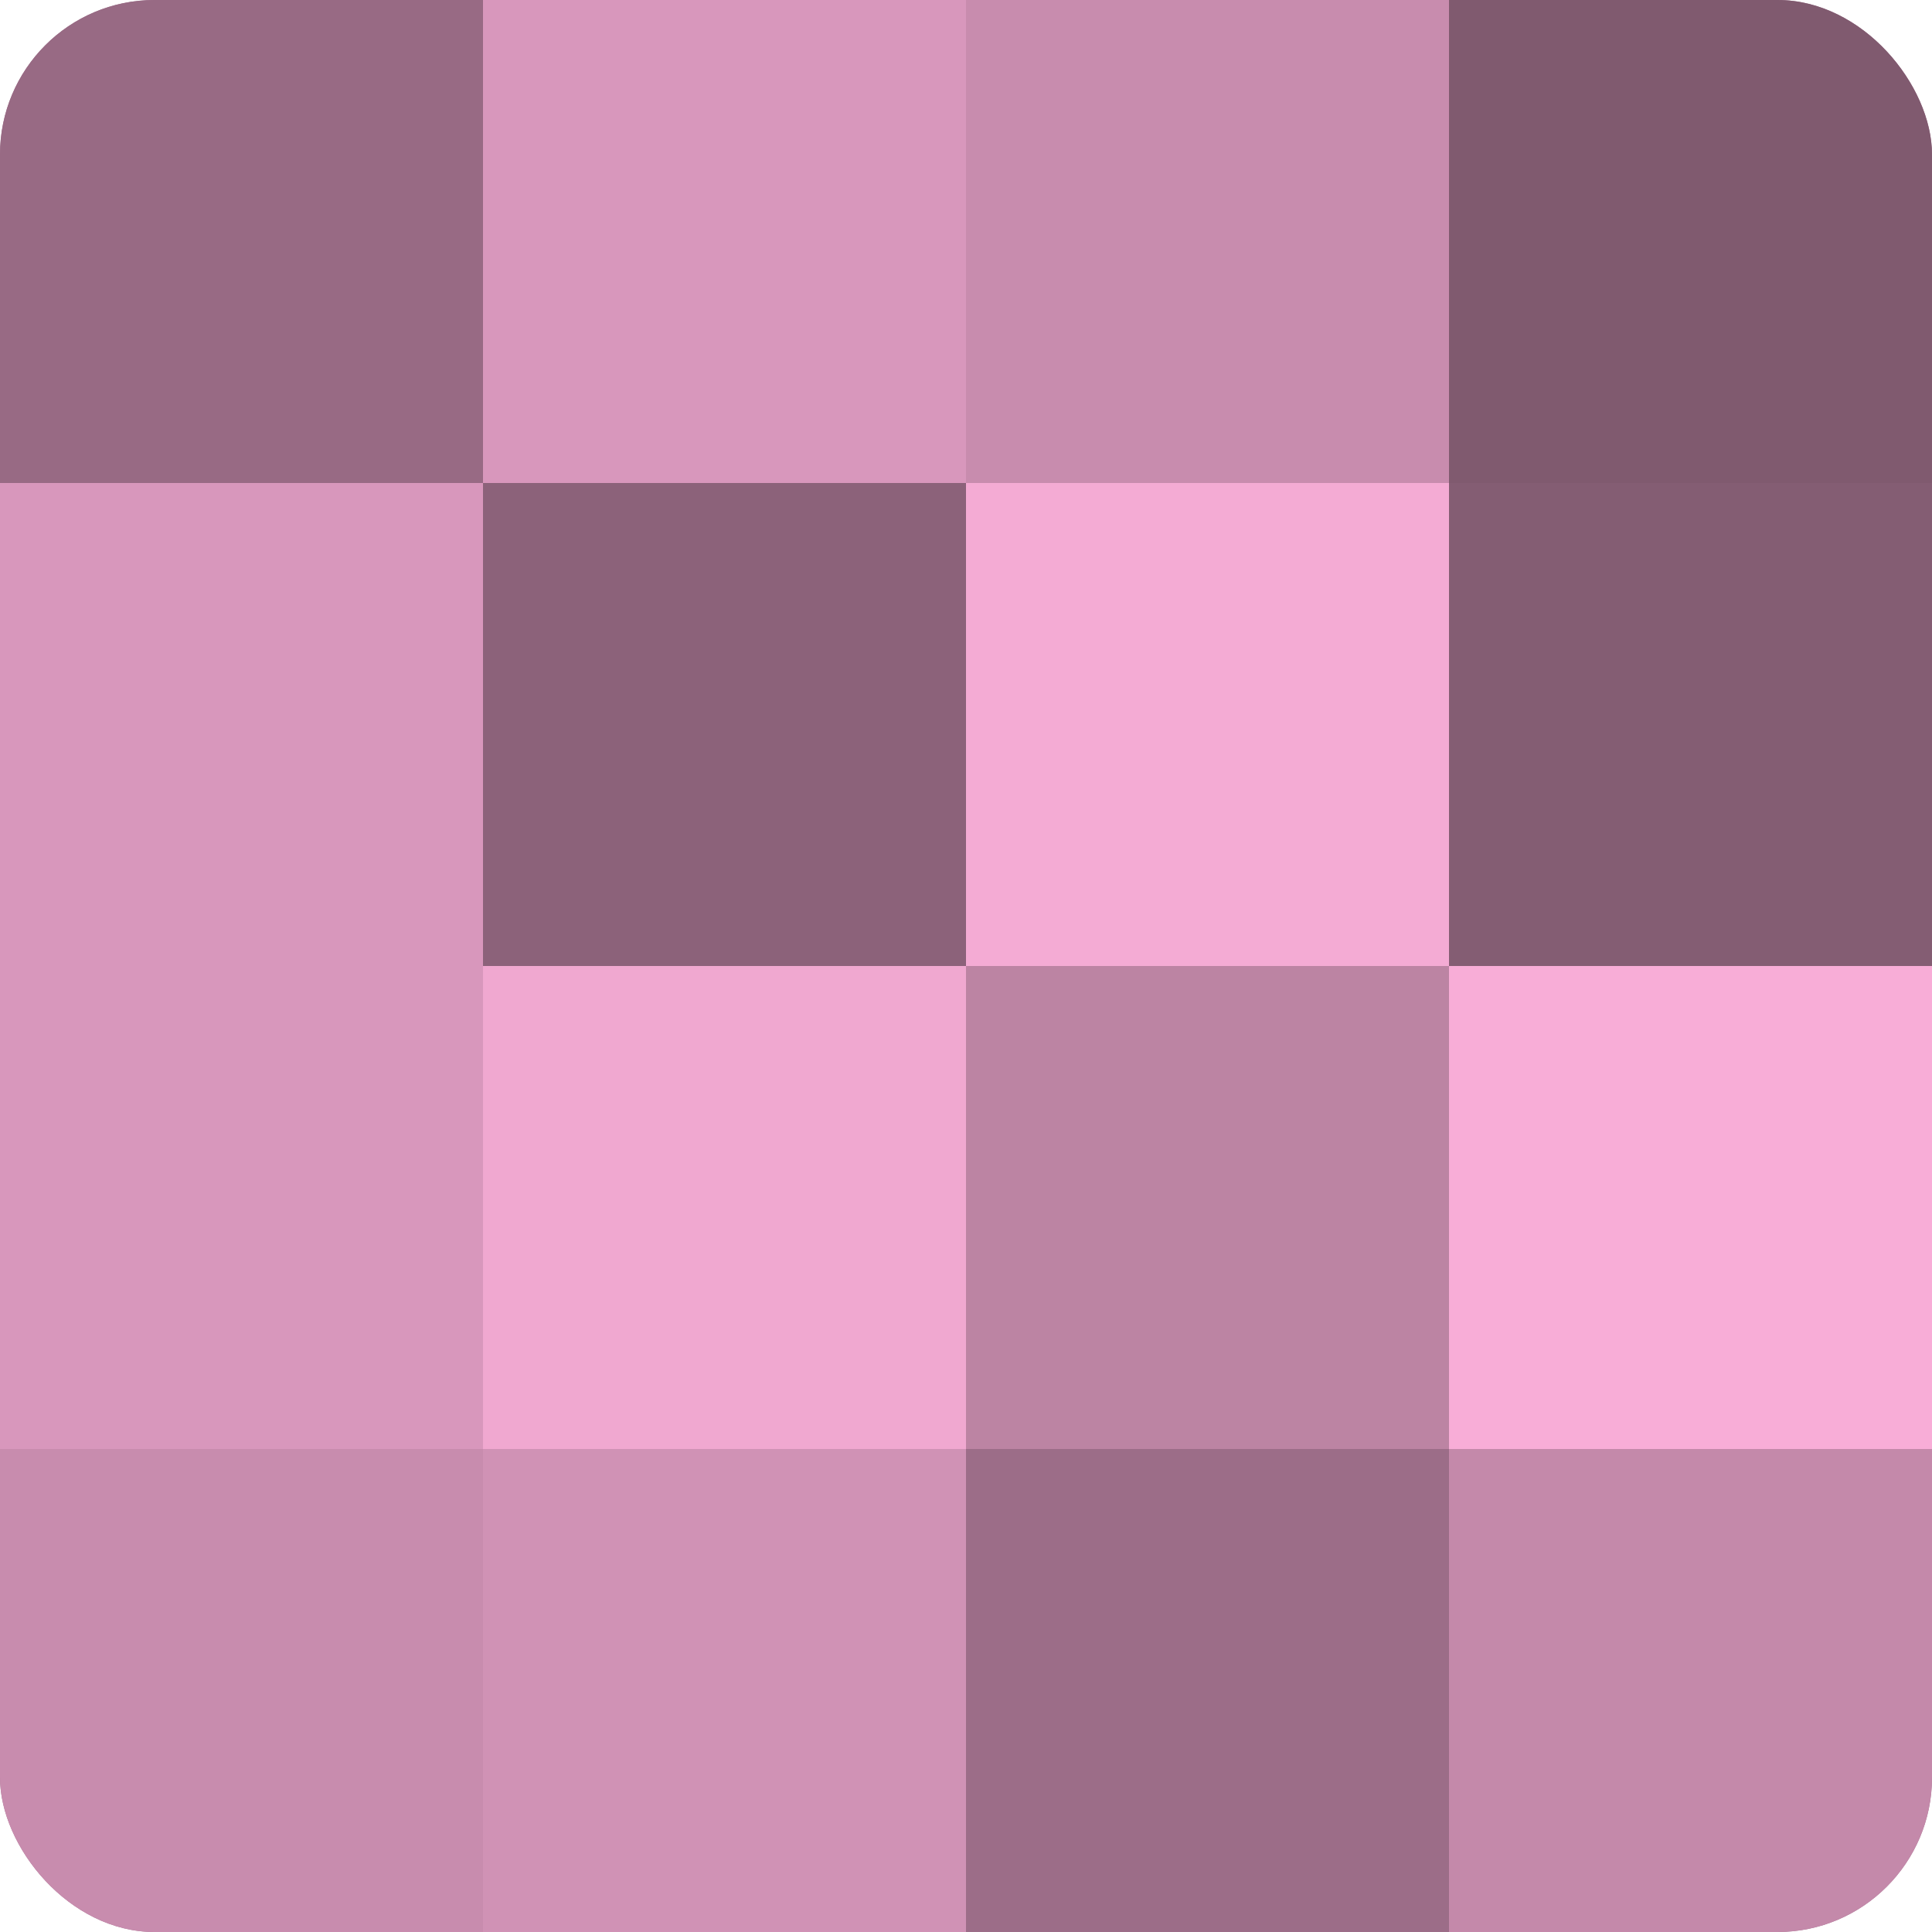 <?xml version="1.0" encoding="UTF-8"?>
<svg xmlns="http://www.w3.org/2000/svg" width="60" height="60" viewBox="0 0 100 100" preserveAspectRatio="xMidYMid meet"><defs><clipPath id="c" width="100" height="100"><rect width="100" height="100" rx="8" ry="8"/></clipPath></defs><g clip-path="url(#c)"><rect width="100" height="100" fill="#a0708b"/><rect width="25" height="25" fill="#986a84"/><rect y="25" width="25" height="25" fill="#d897bc"/><rect y="50" width="25" height="25" fill="#d897bc"/><rect y="75" width="25" height="25" fill="#c88cae"/><rect x="25" width="25" height="25" fill="#d897bc"/><rect x="25" y="25" width="25" height="25" fill="#8c627a"/><rect x="25" y="50" width="25" height="25" fill="#f0a8d0"/><rect x="25" y="75" width="25" height="25" fill="#d092b5"/><rect x="50" width="25" height="25" fill="#c88cae"/><rect x="50" y="25" width="25" height="25" fill="#f4abd4"/><rect x="50" y="50" width="25" height="25" fill="#bc84a3"/><rect x="50" y="75" width="25" height="25" fill="#9c6d88"/><rect x="75" width="25" height="25" fill="#805a6f"/><rect x="75" y="25" width="25" height="25" fill="#845d73"/><rect x="75" y="50" width="25" height="25" fill="#f8add7"/><rect x="75" y="75" width="25" height="25" fill="#c489aa"/></g></svg>
